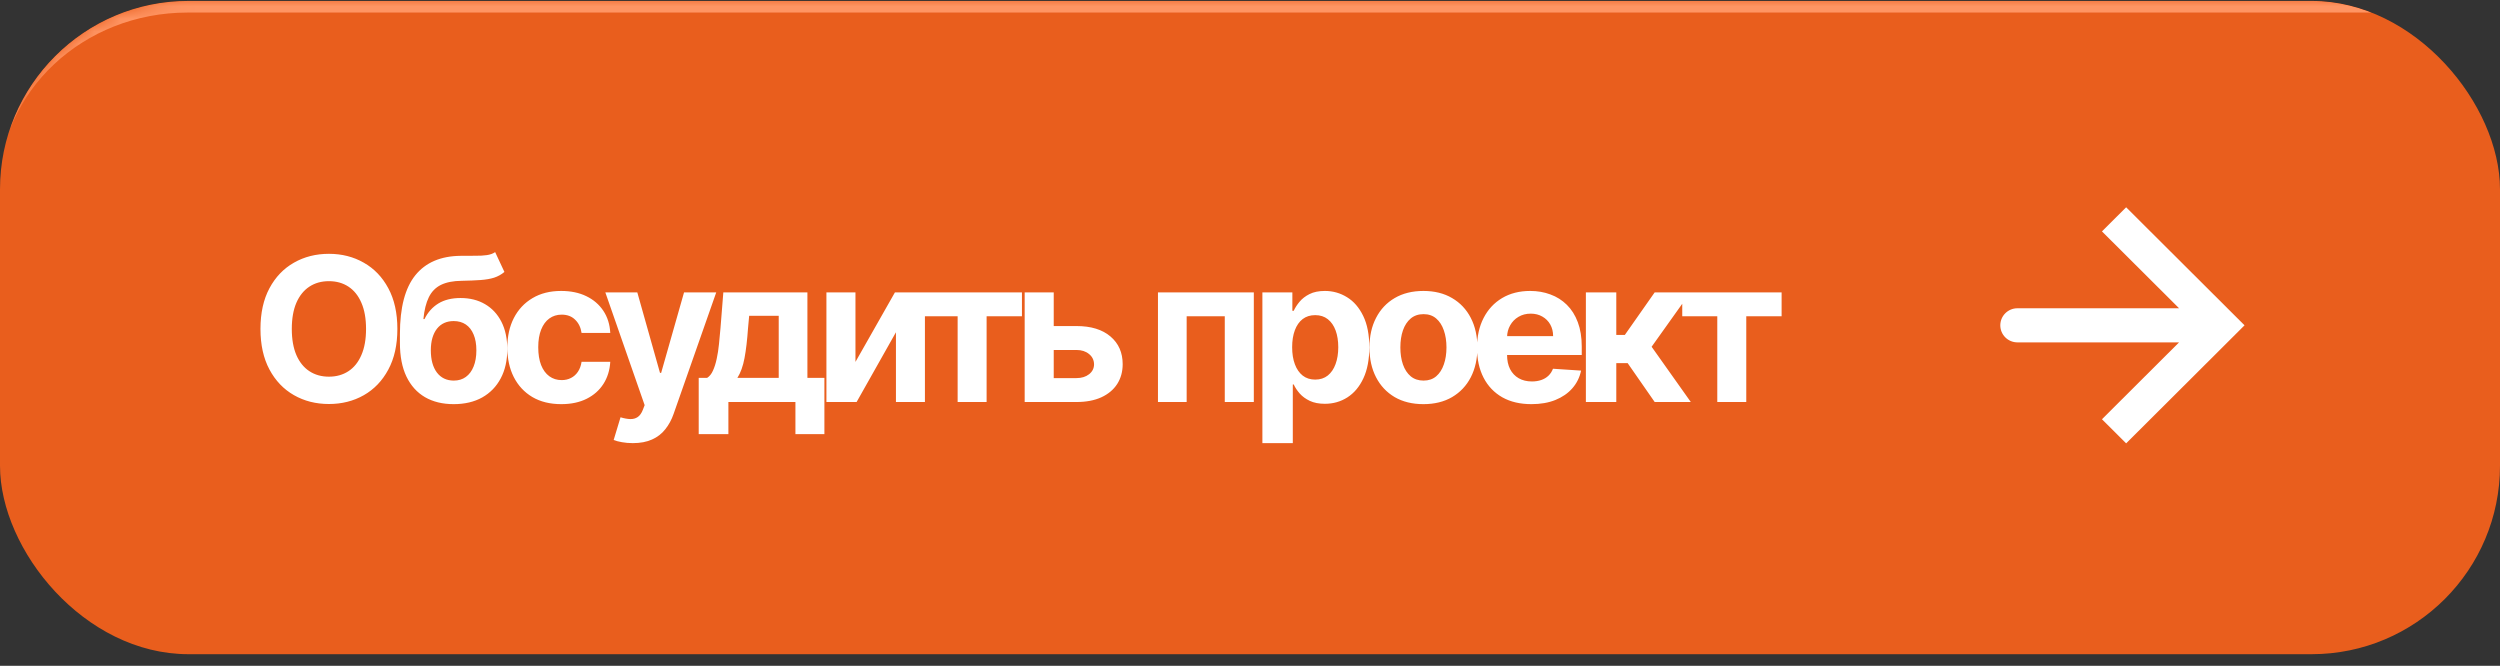 <?xml version="1.0" encoding="UTF-8"?> <svg xmlns="http://www.w3.org/2000/svg" width="199" height="53" viewBox="0 0 199 53" fill="none"><rect x="0" y="0" width="199" height="53" fill="#333333" stroke="none"/><g clip-path="url(#clip0_244_2254)"><rect y="0.074" width="199" height="52" rx="15" fill="#E95E1D"></rect><path d="M31.631 26.182C31.631 27.451 31.39 28.53 30.909 29.42C30.432 30.311 29.781 30.991 28.955 31.46C28.133 31.926 27.209 32.159 26.182 32.159C25.148 32.159 24.22 31.924 23.398 31.454C22.576 30.985 21.926 30.305 21.449 29.415C20.972 28.525 20.733 27.447 20.733 26.182C20.733 24.913 20.972 23.833 21.449 22.943C21.926 22.053 22.576 21.375 23.398 20.909C24.22 20.439 25.148 20.204 26.182 20.204C27.209 20.204 28.133 20.439 28.955 20.909C29.781 21.375 30.432 22.053 30.909 22.943C31.39 23.833 31.631 24.913 31.631 26.182ZM29.137 26.182C29.137 25.36 29.014 24.667 28.767 24.102C28.525 23.538 28.182 23.11 27.739 22.818C27.296 22.526 26.777 22.381 26.182 22.381C25.587 22.381 25.068 22.526 24.625 22.818C24.182 23.11 23.837 23.538 23.591 24.102C23.349 24.667 23.227 25.36 23.227 26.182C23.227 27.004 23.349 27.697 23.591 28.261C23.837 28.826 24.182 29.254 24.625 29.545C25.068 29.837 25.587 29.983 26.182 29.983C26.777 29.983 27.296 29.837 27.739 29.545C28.182 29.254 28.525 28.826 28.767 28.261C29.014 27.697 29.137 27.004 29.137 26.182ZM39.414 20.068L40.152 21.648C39.906 21.852 39.633 22.004 39.334 22.102C39.035 22.197 38.677 22.259 38.26 22.29C37.847 22.32 37.343 22.341 36.749 22.352C36.075 22.36 35.525 22.468 35.101 22.676C34.677 22.884 34.355 23.212 34.135 23.659C33.916 24.102 33.772 24.682 33.703 25.398H33.789C34.05 24.864 34.417 24.451 34.891 24.159C35.368 23.867 35.957 23.722 36.658 23.722C37.4 23.722 38.05 23.884 38.607 24.21C39.167 24.536 39.603 25.004 39.914 25.614C40.224 26.224 40.38 26.954 40.38 27.807C40.38 28.693 40.205 29.464 39.857 30.119C39.512 30.771 39.022 31.276 38.385 31.636C37.749 31.992 36.991 32.17 36.112 32.17C35.23 32.17 34.468 31.985 33.828 31.614C33.192 31.242 32.7 30.695 32.351 29.972C32.006 29.248 31.834 28.358 31.834 27.301V26.585C31.834 24.483 32.243 22.924 33.061 21.909C33.88 20.894 35.082 20.379 36.669 20.364C37.101 20.356 37.491 20.354 37.84 20.358C38.188 20.362 38.493 20.345 38.755 20.307C39.02 20.269 39.239 20.189 39.414 20.068ZM36.124 30.295C36.495 30.295 36.813 30.199 37.078 30.006C37.347 29.812 37.554 29.536 37.698 29.176C37.845 28.816 37.919 28.386 37.919 27.886C37.919 27.39 37.845 26.97 37.698 26.625C37.554 26.276 37.347 26.011 37.078 25.829C36.809 25.648 36.487 25.557 36.112 25.557C35.832 25.557 35.58 25.608 35.357 25.71C35.133 25.812 34.942 25.964 34.783 26.165C34.628 26.362 34.506 26.606 34.419 26.898C34.336 27.186 34.294 27.515 34.294 27.886C34.294 28.633 34.455 29.222 34.777 29.653C35.103 30.081 35.552 30.295 36.124 30.295ZM44.679 32.17C43.785 32.17 43.016 31.981 42.372 31.602C41.732 31.22 41.24 30.689 40.895 30.011C40.554 29.333 40.384 28.553 40.384 27.67C40.384 26.776 40.556 25.992 40.901 25.318C41.249 24.64 41.744 24.112 42.384 23.733C43.024 23.35 43.785 23.159 44.668 23.159C45.429 23.159 46.096 23.297 46.668 23.574C47.24 23.85 47.693 24.239 48.026 24.739C48.359 25.239 48.543 25.826 48.577 26.5H46.293C46.228 26.064 46.058 25.714 45.782 25.449C45.509 25.18 45.151 25.045 44.708 25.045C44.333 25.045 44.005 25.148 43.725 25.352C43.448 25.553 43.232 25.847 43.077 26.233C42.922 26.619 42.844 27.087 42.844 27.636C42.844 28.193 42.92 28.667 43.071 29.057C43.227 29.447 43.444 29.744 43.725 29.949C44.005 30.153 44.333 30.256 44.708 30.256C44.984 30.256 45.232 30.199 45.452 30.085C45.675 29.972 45.859 29.807 46.003 29.591C46.151 29.371 46.247 29.108 46.293 28.801H48.577C48.539 29.468 48.357 30.055 48.032 30.562C47.709 31.066 47.264 31.46 46.696 31.744C46.128 32.028 45.456 32.17 44.679 32.17ZM50.371 35.273C50.064 35.273 49.776 35.248 49.507 35.199C49.242 35.153 49.023 35.095 48.848 35.023L49.394 33.216C49.678 33.303 49.934 33.35 50.161 33.358C50.392 33.365 50.591 33.312 50.757 33.199C50.928 33.085 51.066 32.892 51.172 32.619L51.314 32.25L48.184 23.273H50.729L52.536 29.682H52.627L54.45 23.273H57.013L53.621 32.943C53.458 33.413 53.236 33.822 52.956 34.17C52.68 34.523 52.329 34.794 51.905 34.983C51.481 35.176 50.969 35.273 50.371 35.273ZM55.617 34.557V30.079H56.287C56.48 29.958 56.636 29.765 56.753 29.5C56.874 29.235 56.973 28.922 57.049 28.562C57.128 28.203 57.189 27.814 57.23 27.398C57.276 26.977 57.316 26.553 57.35 26.125L57.577 23.273H64.27V30.079H65.622V34.557H63.316V32H57.98V34.557H55.617ZM58.696 30.079H61.986V25.136H59.634L59.543 26.125C59.478 27.057 59.386 27.849 59.264 28.5C59.143 29.148 58.954 29.674 58.696 30.079ZM68.095 28.807L71.237 23.273H73.624V32H71.317V26.449L68.186 32H65.783V23.273H68.095V28.807ZM73.438 25.176V23.273H81.347V25.176H78.534V32H76.228V25.176H73.438ZM83.081 25.954H85.689C86.844 25.954 87.746 26.231 88.394 26.784C89.041 27.333 89.365 28.068 89.365 28.989C89.365 29.587 89.219 30.114 88.928 30.568C88.636 31.019 88.216 31.371 87.666 31.625C87.117 31.875 86.458 32 85.689 32H81.564V23.273H83.877V30.097H85.689C86.094 30.097 86.428 29.994 86.689 29.79C86.951 29.585 87.083 29.324 87.087 29.006C87.083 28.669 86.951 28.394 86.689 28.182C86.428 27.966 86.094 27.858 85.689 27.858H83.081V25.954ZM92.174 32V23.273H99.804V32H97.492V25.176H94.458V32H92.174ZM100.486 35.273V23.273H102.872V24.739H102.98C103.086 24.504 103.24 24.265 103.441 24.023C103.645 23.776 103.91 23.572 104.236 23.409C104.566 23.242 104.975 23.159 105.463 23.159C106.1 23.159 106.687 23.326 107.225 23.659C107.763 23.989 108.192 24.487 108.514 25.153C108.836 25.816 108.997 26.648 108.997 27.648C108.997 28.621 108.84 29.443 108.526 30.114C108.215 30.78 107.791 31.286 107.253 31.631C106.719 31.972 106.121 32.142 105.458 32.142C104.988 32.142 104.588 32.064 104.259 31.909C103.933 31.754 103.666 31.559 103.458 31.324C103.249 31.085 103.09 30.845 102.98 30.602H102.907V35.273H100.486ZM102.855 27.636C102.855 28.155 102.927 28.608 103.071 28.994C103.215 29.381 103.424 29.682 103.696 29.898C103.969 30.11 104.3 30.216 104.691 30.216C105.085 30.216 105.418 30.108 105.691 29.892C105.963 29.672 106.17 29.369 106.31 28.983C106.454 28.593 106.526 28.144 106.526 27.636C106.526 27.133 106.456 26.689 106.316 26.307C106.175 25.924 105.969 25.625 105.696 25.409C105.424 25.193 105.088 25.085 104.691 25.085C104.297 25.085 103.963 25.189 103.691 25.398C103.422 25.606 103.215 25.901 103.071 26.284C102.927 26.667 102.855 27.117 102.855 27.636ZM113.304 32.17C112.422 32.17 111.658 31.983 111.014 31.608C110.374 31.229 109.88 30.703 109.532 30.028C109.183 29.35 109.009 28.564 109.009 27.67C109.009 26.769 109.183 25.981 109.532 25.307C109.88 24.629 110.374 24.102 111.014 23.727C111.658 23.349 112.422 23.159 113.304 23.159C114.187 23.159 114.948 23.349 115.588 23.727C116.232 24.102 116.728 24.629 117.077 25.307C117.425 25.981 117.6 26.769 117.6 27.67C117.6 28.564 117.425 29.35 117.077 30.028C116.728 30.703 116.232 31.229 115.588 31.608C114.948 31.983 114.187 32.17 113.304 32.17ZM113.316 30.295C113.717 30.295 114.052 30.182 114.321 29.954C114.59 29.724 114.793 29.409 114.929 29.011C115.069 28.614 115.139 28.161 115.139 27.653C115.139 27.146 115.069 26.693 114.929 26.295C114.793 25.898 114.59 25.583 114.321 25.352C114.052 25.121 113.717 25.006 113.316 25.006C112.91 25.006 112.569 25.121 112.293 25.352C112.02 25.583 111.814 25.898 111.674 26.295C111.537 26.693 111.469 27.146 111.469 27.653C111.469 28.161 111.537 28.614 111.674 29.011C111.814 29.409 112.02 29.724 112.293 29.954C112.569 30.182 112.91 30.295 113.316 30.295ZM121.901 32.17C121.003 32.17 120.23 31.989 119.583 31.625C118.939 31.258 118.442 30.739 118.094 30.068C117.746 29.394 117.571 28.597 117.571 27.676C117.571 26.778 117.746 25.991 118.094 25.312C118.442 24.634 118.933 24.106 119.566 23.727C120.202 23.349 120.948 23.159 121.804 23.159C122.38 23.159 122.916 23.252 123.412 23.438C123.912 23.619 124.348 23.894 124.719 24.261C125.094 24.629 125.386 25.091 125.594 25.648C125.802 26.201 125.907 26.849 125.907 27.591V28.256H118.537V26.756H123.628C123.628 26.407 123.552 26.099 123.401 25.829C123.249 25.561 123.039 25.35 122.77 25.199C122.505 25.044 122.196 24.966 121.844 24.966C121.477 24.966 121.151 25.051 120.867 25.222C120.586 25.388 120.367 25.614 120.208 25.898C120.049 26.178 119.967 26.491 119.963 26.835V28.261C119.963 28.693 120.043 29.066 120.202 29.381C120.365 29.695 120.594 29.938 120.889 30.108C121.185 30.278 121.535 30.364 121.941 30.364C122.21 30.364 122.456 30.326 122.679 30.25C122.903 30.174 123.094 30.061 123.253 29.909C123.412 29.758 123.533 29.572 123.617 29.352L125.855 29.5C125.742 30.038 125.509 30.508 125.157 30.909C124.808 31.307 124.357 31.617 123.804 31.841C123.255 32.061 122.621 32.17 121.901 32.17ZM126.236 32V23.273H128.657V26.659H129.338L131.713 23.273H134.554L131.469 27.602L134.588 32H131.713L129.56 28.903H128.657V32H126.236ZM133.907 25.176V23.273H141.816V25.176H139.003V32H136.696V25.176H133.907Z" fill="white"></path><mask id="path-3-inside-1_244_2254" fill="white"><path d="M-0.075 15C-0.075 6.716 6.641 -6.10352e-05 14.925 -6.10352e-05H267.726C276.01 -6.10352e-05 282.726 6.716 282.726 15V37C282.726 45.284 276.01 52 267.726 52H14.925C6.641 52 -0.075 45.284 -0.075 37V15Z"></path></mask><path d="M-0.075 15C-0.075 6.163 7.088 -1 15.925 -1H266.726C275.563 -1 282.726 6.163 282.726 15C282.726 7.268 276.01 1 267.726 1H14.925C6.641 1 -0.075 7.268 -0.075 15ZM282.726 52H-0.075H282.726ZM-0.075 52V-6.10352e-05V52ZM282.726 -6.10352e-05V52V-6.10352e-05Z" fill="#FF9563" mask="url(#path-3-inside-1_244_2254)"></path><g clip-path="url(#clip1_244_2254)"><path fill-rule="evenodd" clip-rule="evenodd" d="M169.241 35.291L167.316 33.372L173.453 27.253H160.585C159.833 27.253 159.224 26.645 159.224 25.895C159.224 25.146 159.833 24.538 160.585 24.538H173.453L167.316 18.419L169.241 16.5L178.665 25.895L169.241 35.291Z" fill="white"></path></g></g><defs><clipPath id="clip0_244_2254"><rect y="0.074" width="199" height="52" rx="15" fill="white"></rect></clipPath><clipPath id="clip1_244_2254"><rect width="20.419" height="19" fill="white" transform="translate(158.246 16.5)"></rect></clipPath></defs></svg> 